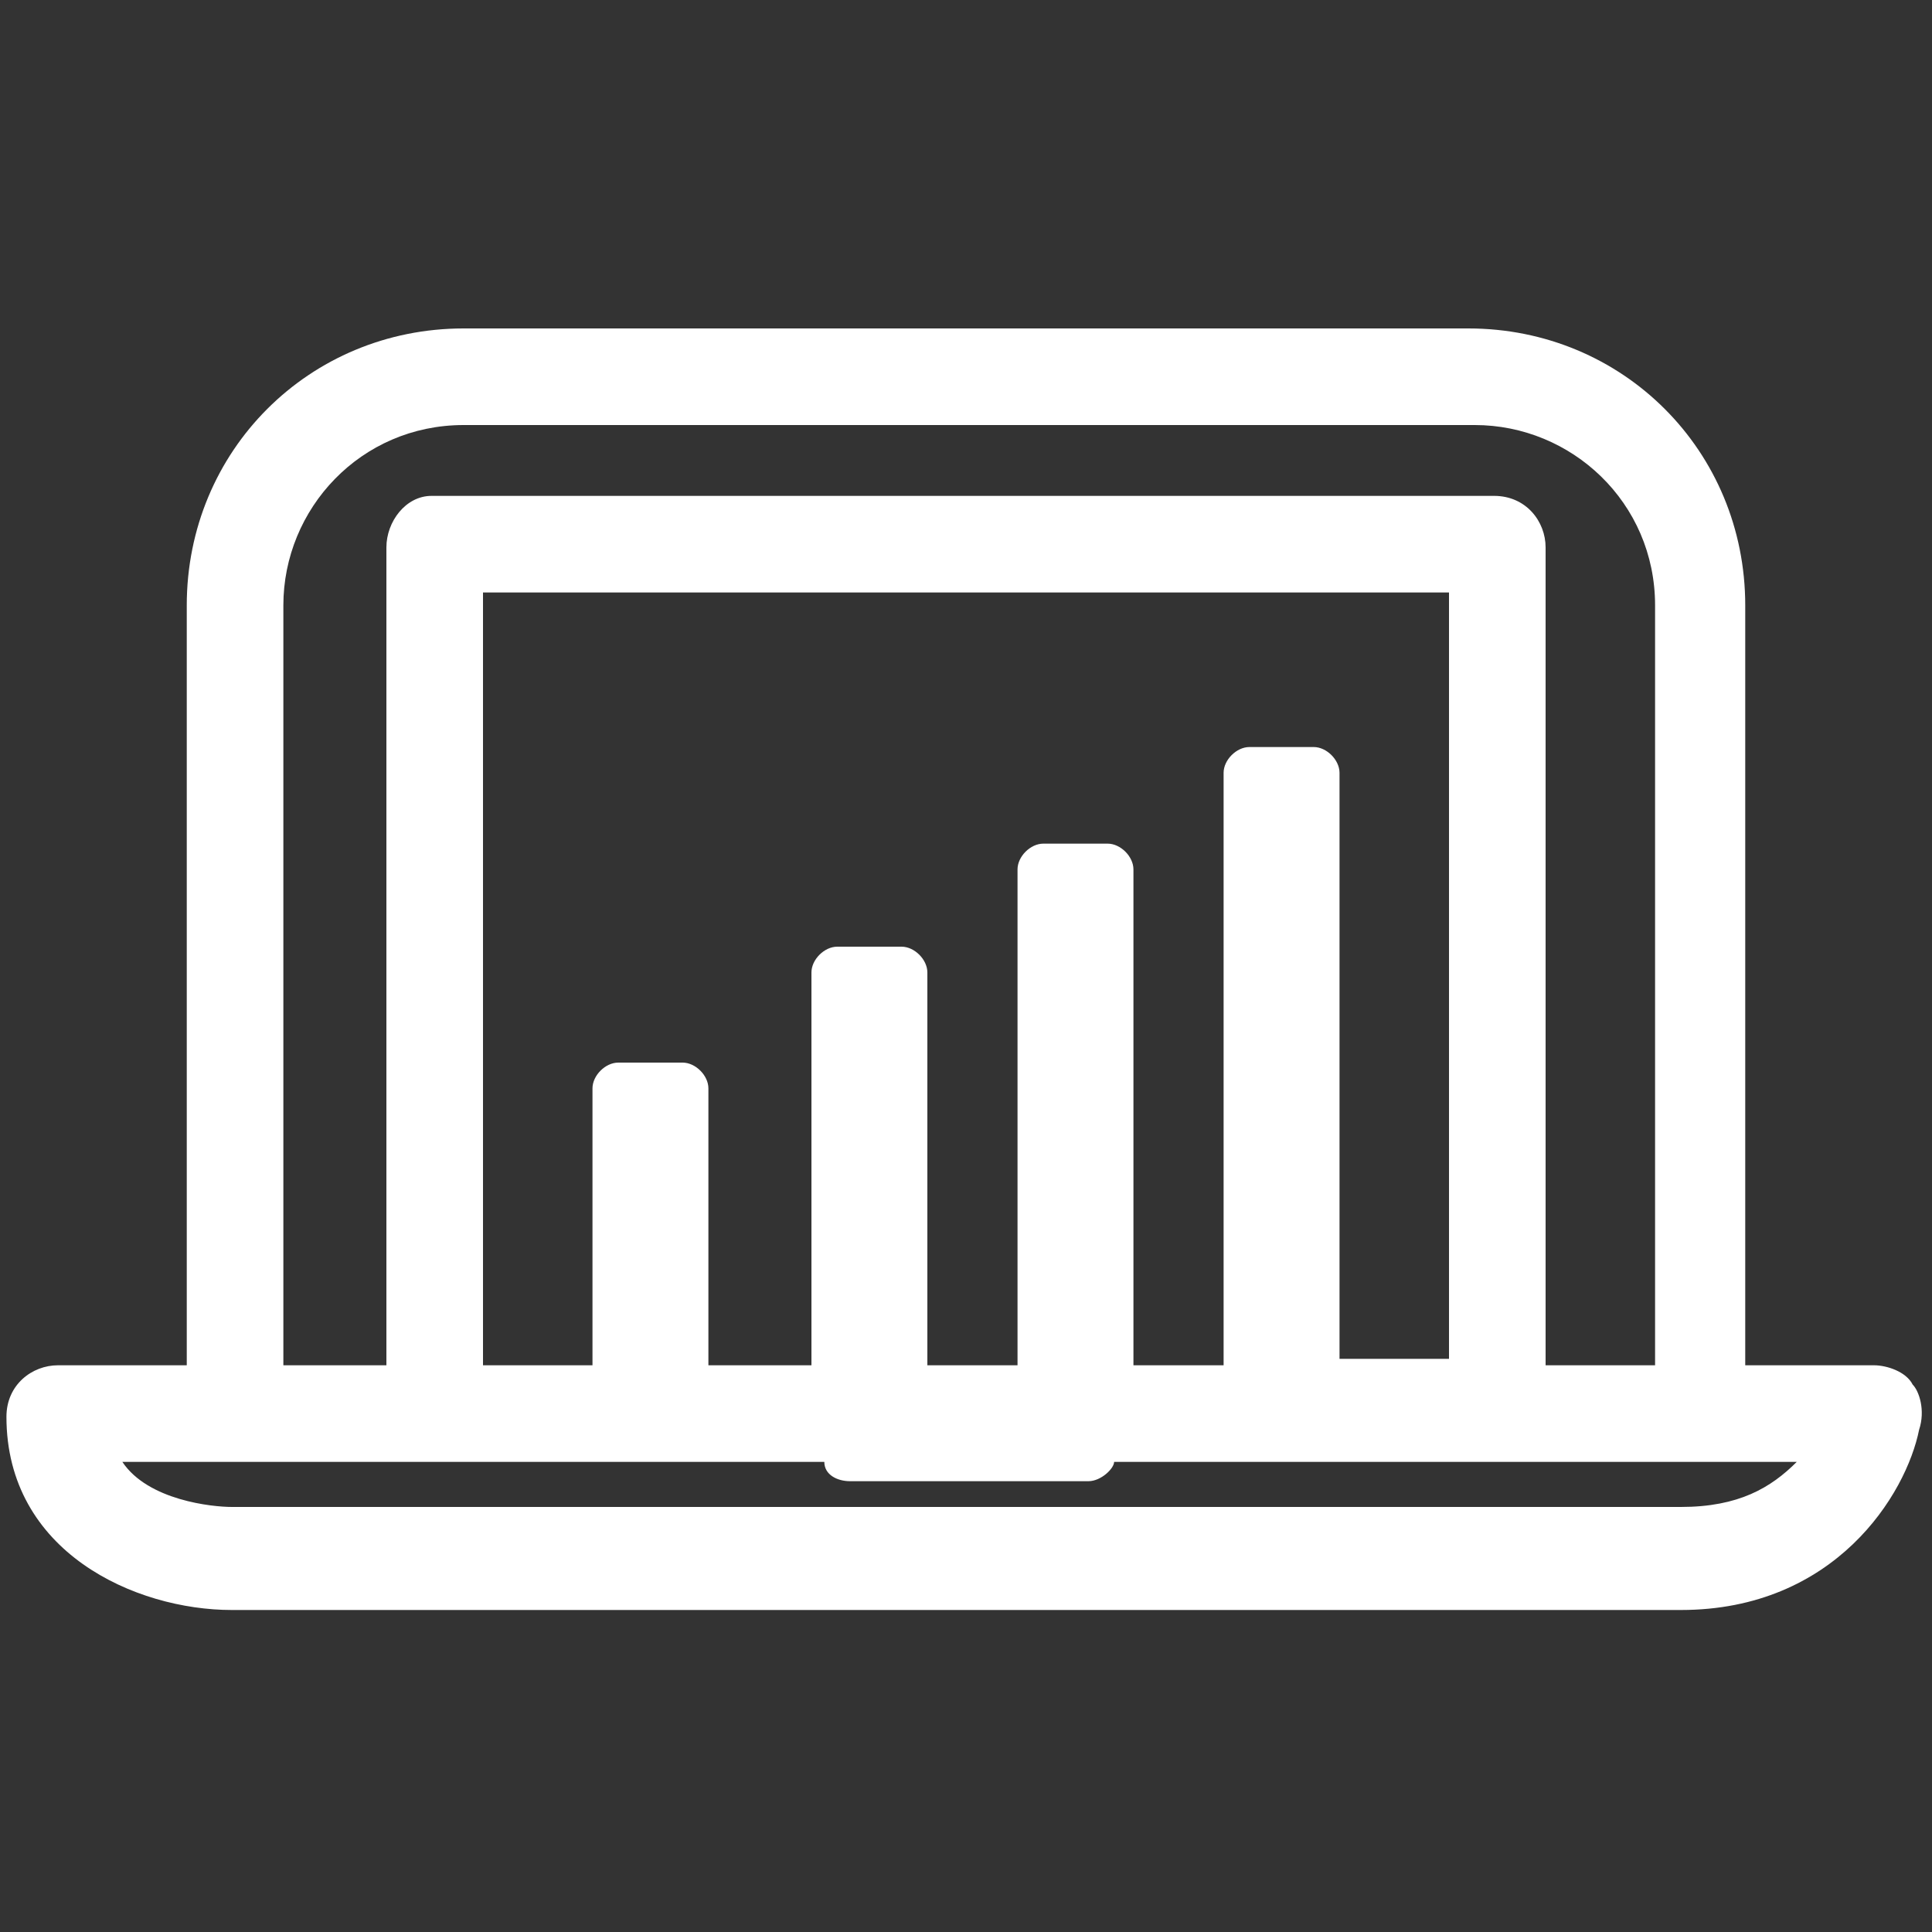 <?xml version="1.0" ?>

<svg height="30px" version="1.1" viewBox="0 0 30 30" width="30px" fill="#fff" xml:space="preserve"
     xmlns="http://www.w3.org/2000/svg">
    <rect x="0" y="0" width="30" height="30" fill="#333333" stroke="none"/>
    <path d="M29.7,21.5c-0.1-0.2-0.4-0.3-0.6-0.3h-2V9.4c0-2.4-1.9-4.3-4.3-4.3H7.2C4.8,5.1,2.9,7,2.9,9.4v11.8h-2  c-0.4,0-0.8,0.3-0.8,0.8c0,2.1,2,3,3.5,3h22.5c2.4,0,3.5-1.8,3.7-2.8C29.9,21.9,29.8,21.6,29.7,21.5z M4.4,9.4  c0-1.5,1.2-2.8,2.8-2.8h15.7c1.5,0,2.8,1.2,2.8,2.8v11.8H24V8.5c0-0.4-0.3-0.8-0.8-0.8H6.7C6.3,7.7,6,8.1,6,8.5v12.7H4.4V9.4z   M20.4,11.6h-1c-0.2,0-0.4,0.2-0.4,0.4v9.2h-1.4v-7.7c0-0.2-0.2-0.4-0.4-0.4h-1c-0.2,0-0.4,0.2-0.4,0.4v7.7h-1.4v-6.1  c0-0.2-0.2-0.4-0.4-0.4h-1c-0.2,0-0.4,0.2-0.4,0.4v6.1H11v-4.3c0-0.2-0.2-0.4-0.4-0.4h-1c-0.2,0-0.4,0.2-0.4,0.4v4.3H7.5V9.2h15  v11.9h-1.7V12C20.8,11.8,20.6,11.6,20.4,11.6z M26.1,23.4H3.6c-0.3,0-1.3-0.1-1.7-0.7h10.9c0,0.2,0.2,0.3,0.4,0.3h3.7  c0.2,0,0.4-0.2,0.4-0.3h10.6C27.5,23.1,27,23.4,26.1,23.4z"/>
</svg>
